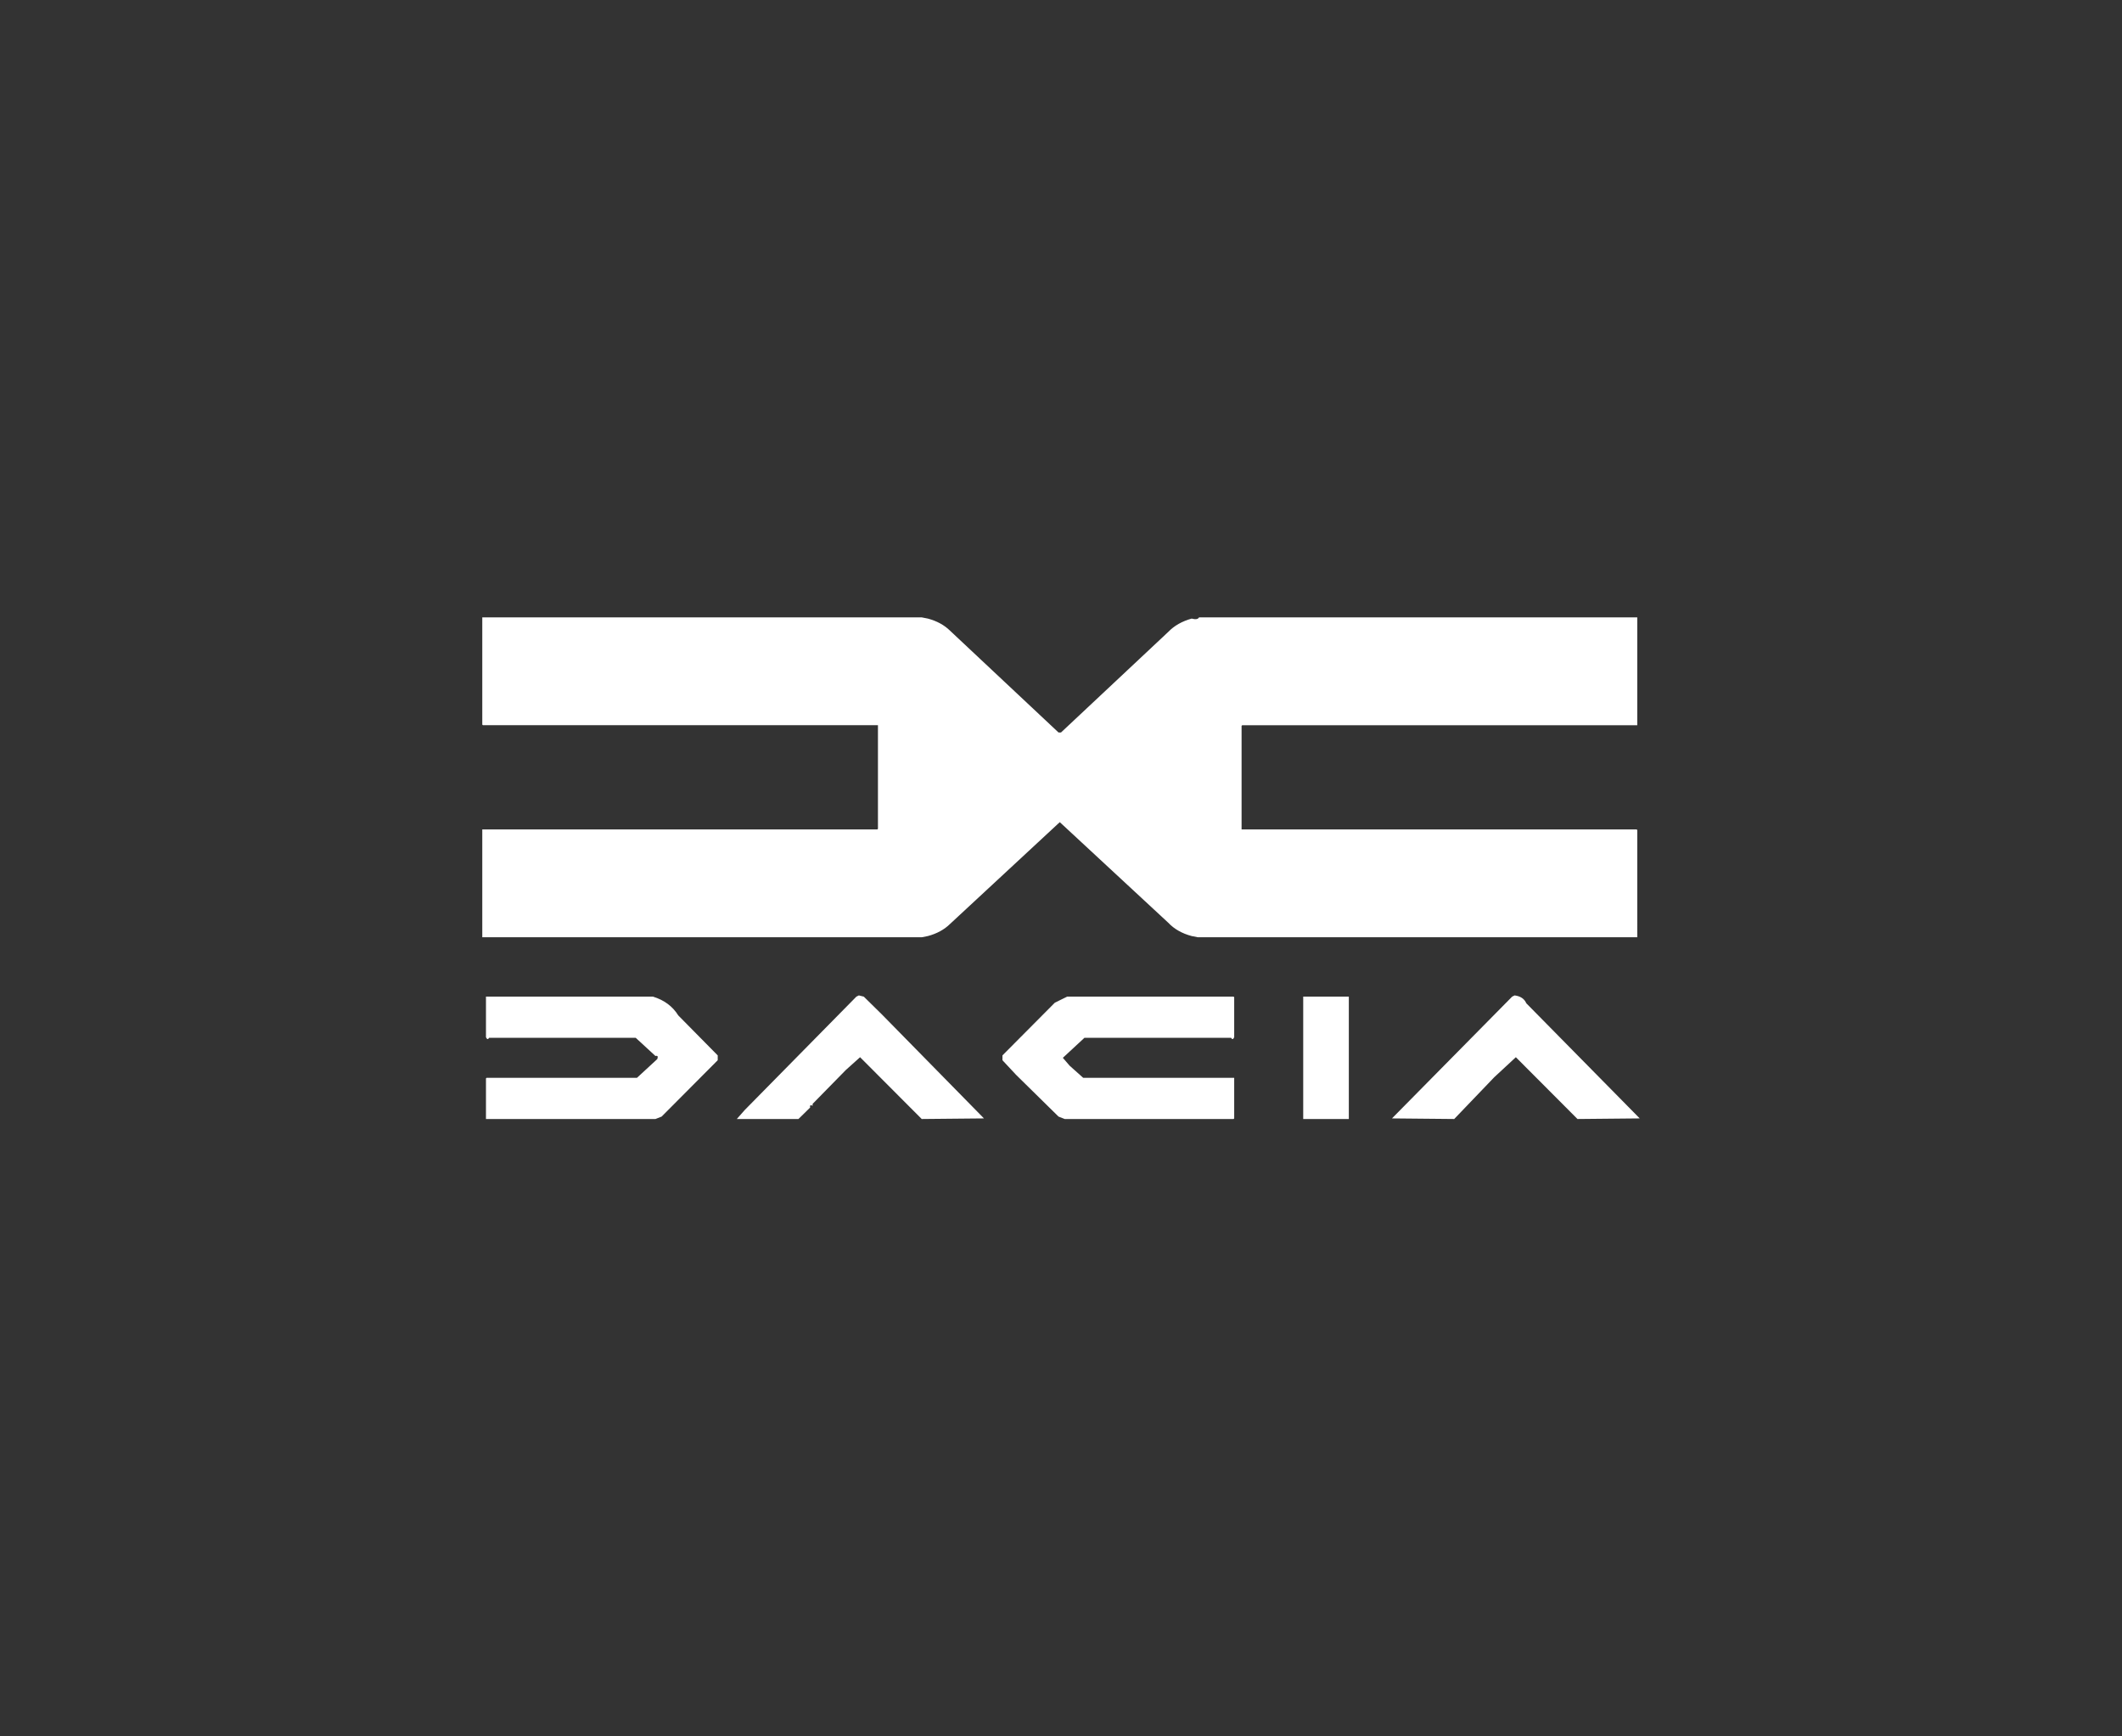 <svg xmlns="http://www.w3.org/2000/svg" width="220" height="180" fill="none"><rect width="100%" height="100%" fill="#333333" stroke="none"/><path fill="#fff" d="M50 64h45.56l.638.125c.938.251 1.704.67 2.3 1.257l11.246 10.55H110l11.118-10.425c.622-.645 1.432-1.105 2.428-1.382.409.11.665.067.767-.125h45.432v11.179h-40.959l-.064.062v10.74h40.959l.064.062V97.16h-45.56l-.639-.126c-1.005-.268-1.814-.729-2.428-1.382l-11.245-10.425-11.374 10.55c-.597.587-1.364 1.006-2.3 1.257l-.64.126H50V85.98h40.958l.064-.062v-10.74H50.064L50 75.117V64Zm39.042 39.188.511.126 1.853 1.822 10.607 10.802-6.454.062-6.39-6.406-1.47 1.319-3.45 3.517v.189c-.23-.092-.315-.03-.255.188L82.78 116h-6.39l.83-.942 11.566-11.744.256-.126Zm67.987 0c.605.076 1.01.348 1.214.817L170 115.938l-6.453.062-6.39-6.406-2.237 2.073-4.153 4.333-6.453-.062 12.459-12.624.256-.126Zm-106.645.126H67.7c1.167.36 2.04 1.009 2.62 1.947l4.09 4.145v.502l-5.816 5.841-.638.251H50.383v-4.208l.065-.062h15.59l2.11-1.947c.093-.277.029-.381-.192-.314l-2.045-1.884H50.703c-.102.192-.209.171-.32-.063v-4.208Zm60.255 0h17.253l.064.063v4.145c-.103.234-.209.255-.32.063h-15.208l-2.236 2.072.703.817 1.406 1.256h15.655v4.208l-.064.062h-17.508l-.64-.251-4.408-4.334-1.406-1.507v-.502l5.432-5.464 1.277-.628Zm24.473 0h4.729V116h-4.729v-12.686Z"/></svg>